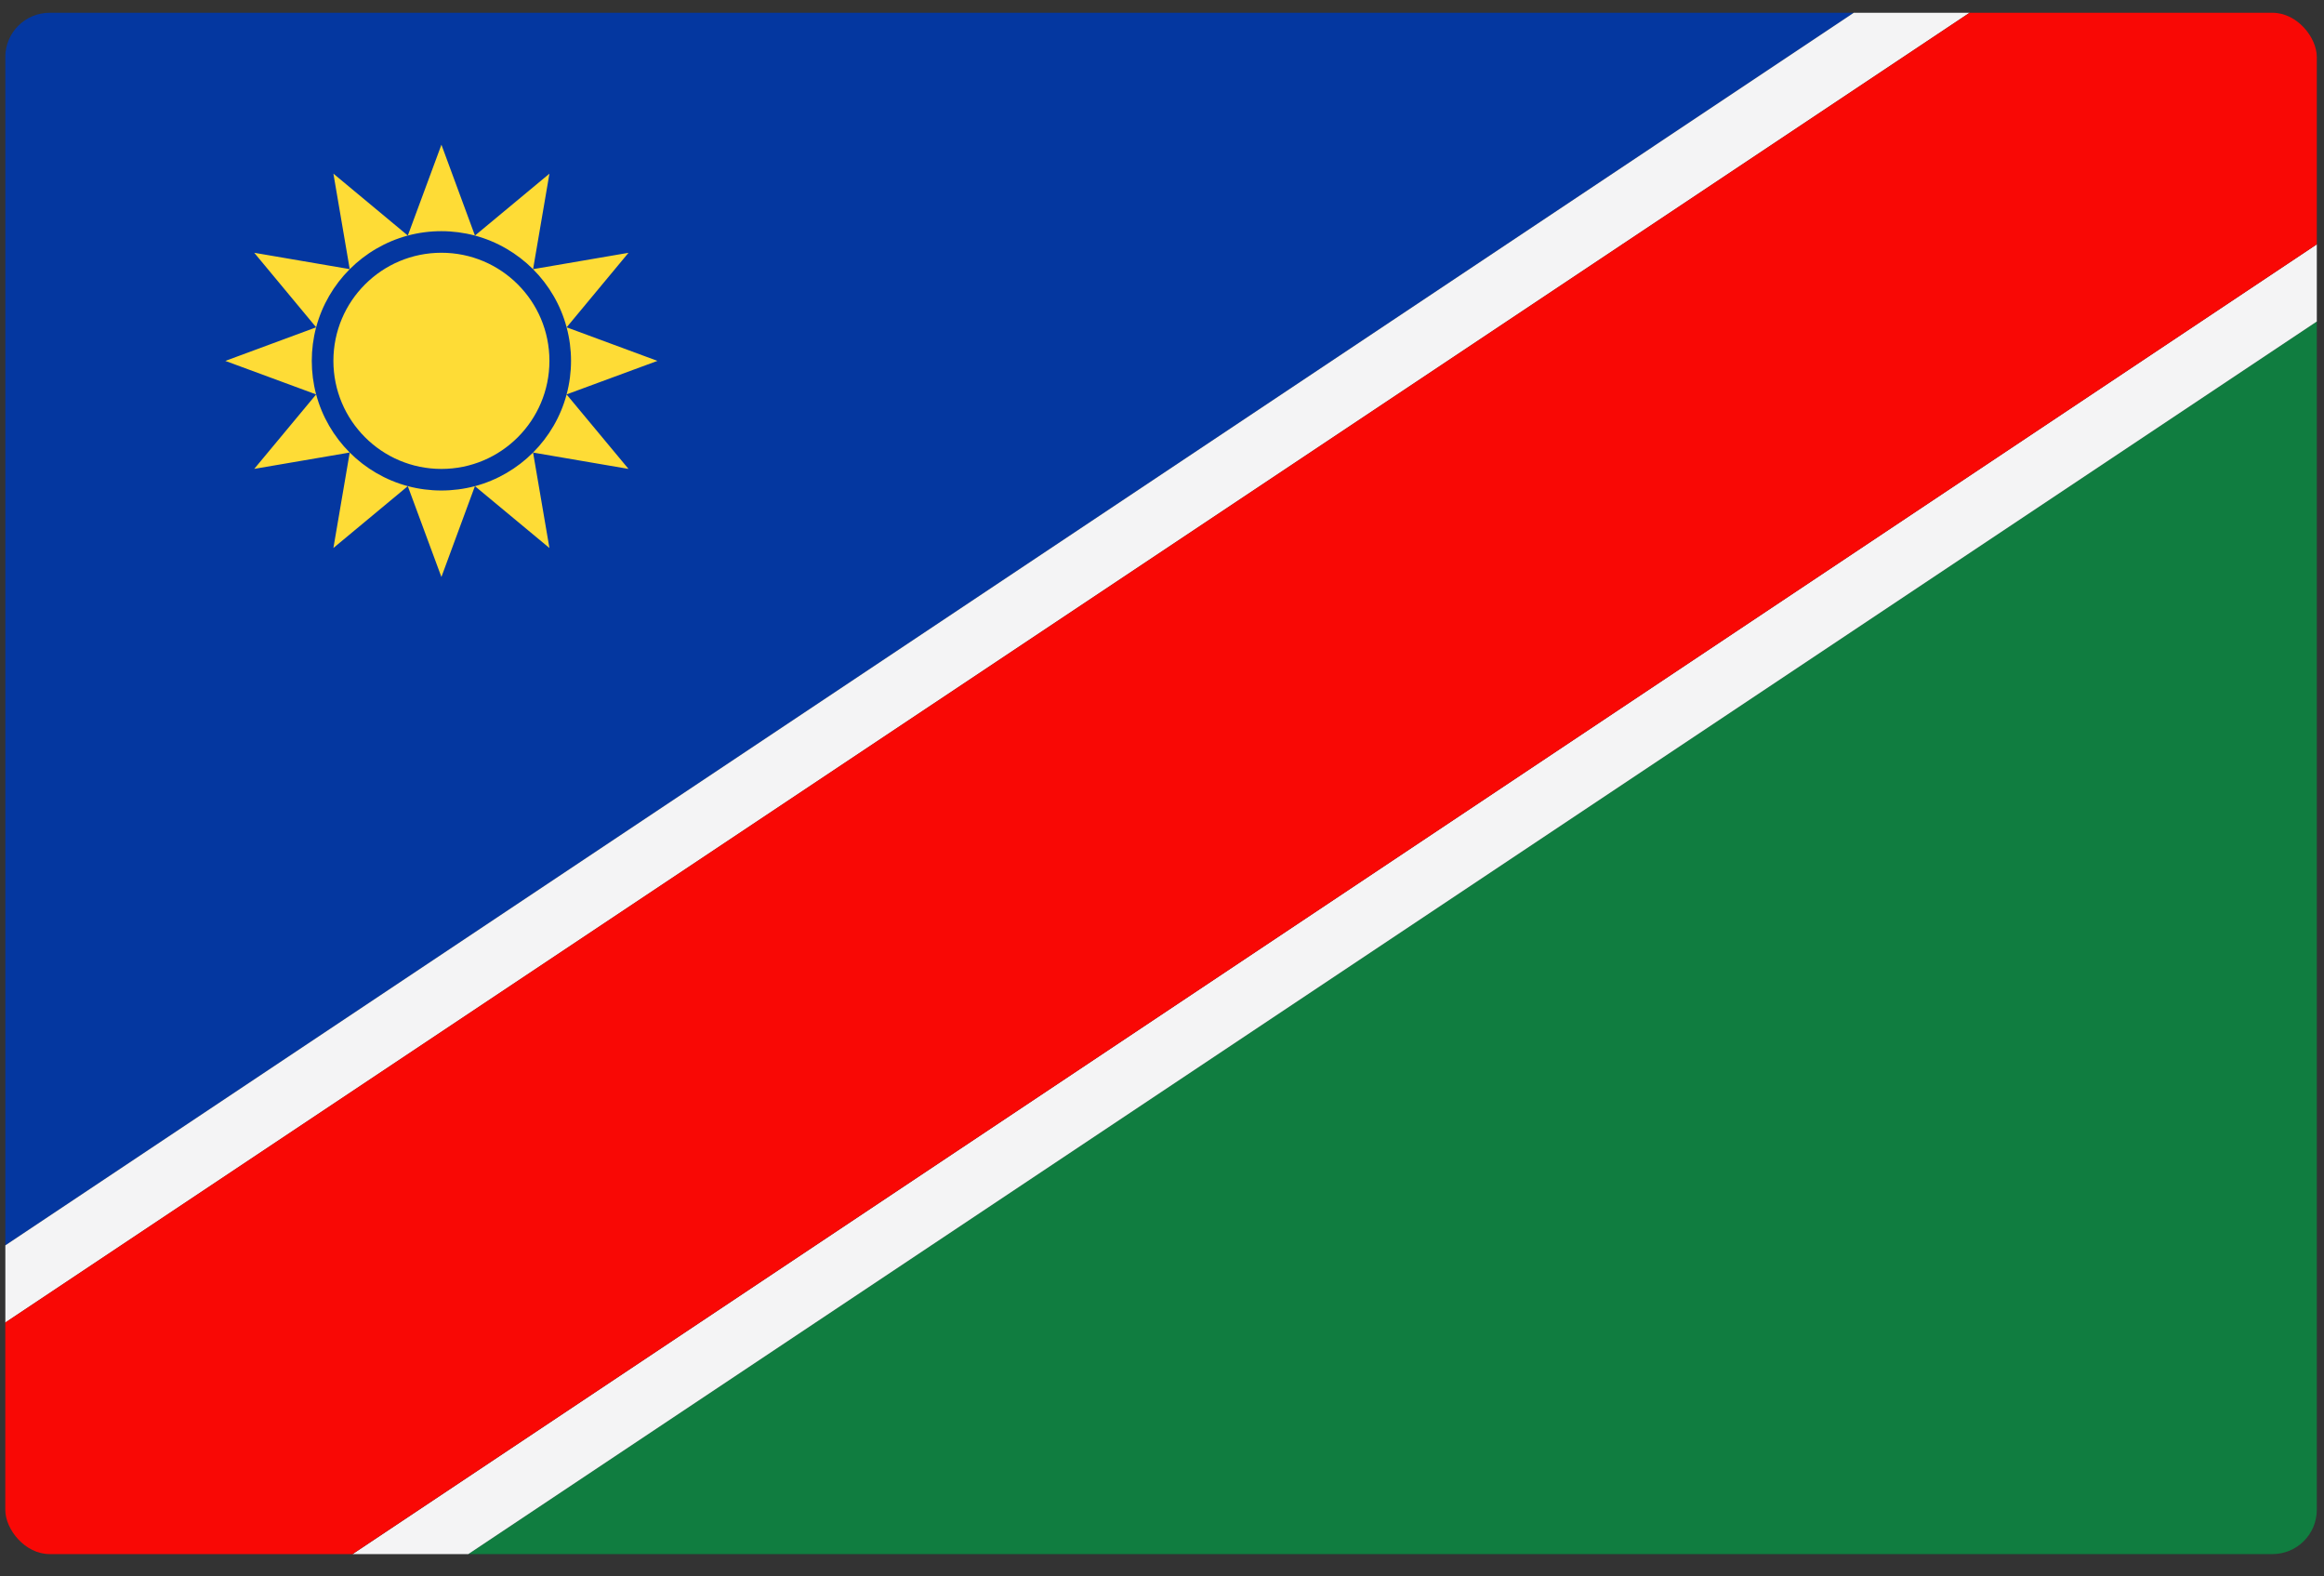 <svg width="87" height="59" viewBox="0 0 87 59" fill="none" xmlns="http://www.w3.org/2000/svg">
<rect x="0" y="0" width="87" height="59" fill="#333333" stroke="none"/>
<g clip-path="url(#clip0_441_9562)">
<path d="M0.2 0.478H69.398L0.2 46.611V0.478Z" fill="#0437A0"/>
<path d="M17.531 58.166H86.731V12.033L17.531 58.166Z" fill="#107D40"/>
<path d="M0.2 46.611L69.398 0.478H73.732L0.2 49.499V46.611ZM86.731 9.144V12.033L17.531 58.166H13.198L86.731 9.144Z" fill="#F4F4F5"/>
<path d="M0.198 49.499L73.732 0.478H86.731V9.145L13.197 58.166H0.198V49.499Z" fill="#F90805"/>
<path d="M23.528 17.55L19.956 16.938L20.568 20.511L17.78 18.196C19.45 17.749 20.765 16.434 21.211 14.764L23.528 17.55ZM20.568 13.507C20.568 15.739 18.758 17.551 16.525 17.551C14.291 17.551 12.481 15.738 12.481 13.507V13.504C12.481 11.27 14.291 9.46 16.525 9.46C18.758 9.46 20.568 11.27 20.568 13.504V13.507ZM17.779 18.195L16.524 21.595L15.266 18.195C16.087 18.413 16.961 18.413 17.779 18.195ZM15.267 18.195L12.481 20.51L13.092 16.937L9.518 17.549L11.835 14.762C12.281 16.433 13.597 17.748 15.267 18.195ZM11.835 14.762L8.435 13.508L11.835 12.251C11.617 13.069 11.617 13.944 11.835 14.762ZM11.835 12.25L9.518 9.461L13.092 10.073L12.481 6.499L15.267 8.816C13.597 9.266 12.281 10.579 11.835 12.25ZM15.267 8.816L16.525 5.416L17.78 8.817C16.961 8.598 16.087 8.597 15.267 8.816ZM17.78 8.817L20.568 6.5L19.956 10.074L23.528 9.462L21.212 12.251C20.765 10.579 19.45 9.266 17.78 8.817ZM21.211 12.25L24.612 13.507L21.211 14.761C21.432 13.941 21.432 13.07 21.211 12.25Z" fill="#FEDC36"/>
</g>
<defs>
<clipPath id="clip0_441_9562">
<rect x="0.198" y="0.478" width="86.533" height="57.688" rx="1.66" fill="white"/>
</clipPath>
</defs>
</svg>
